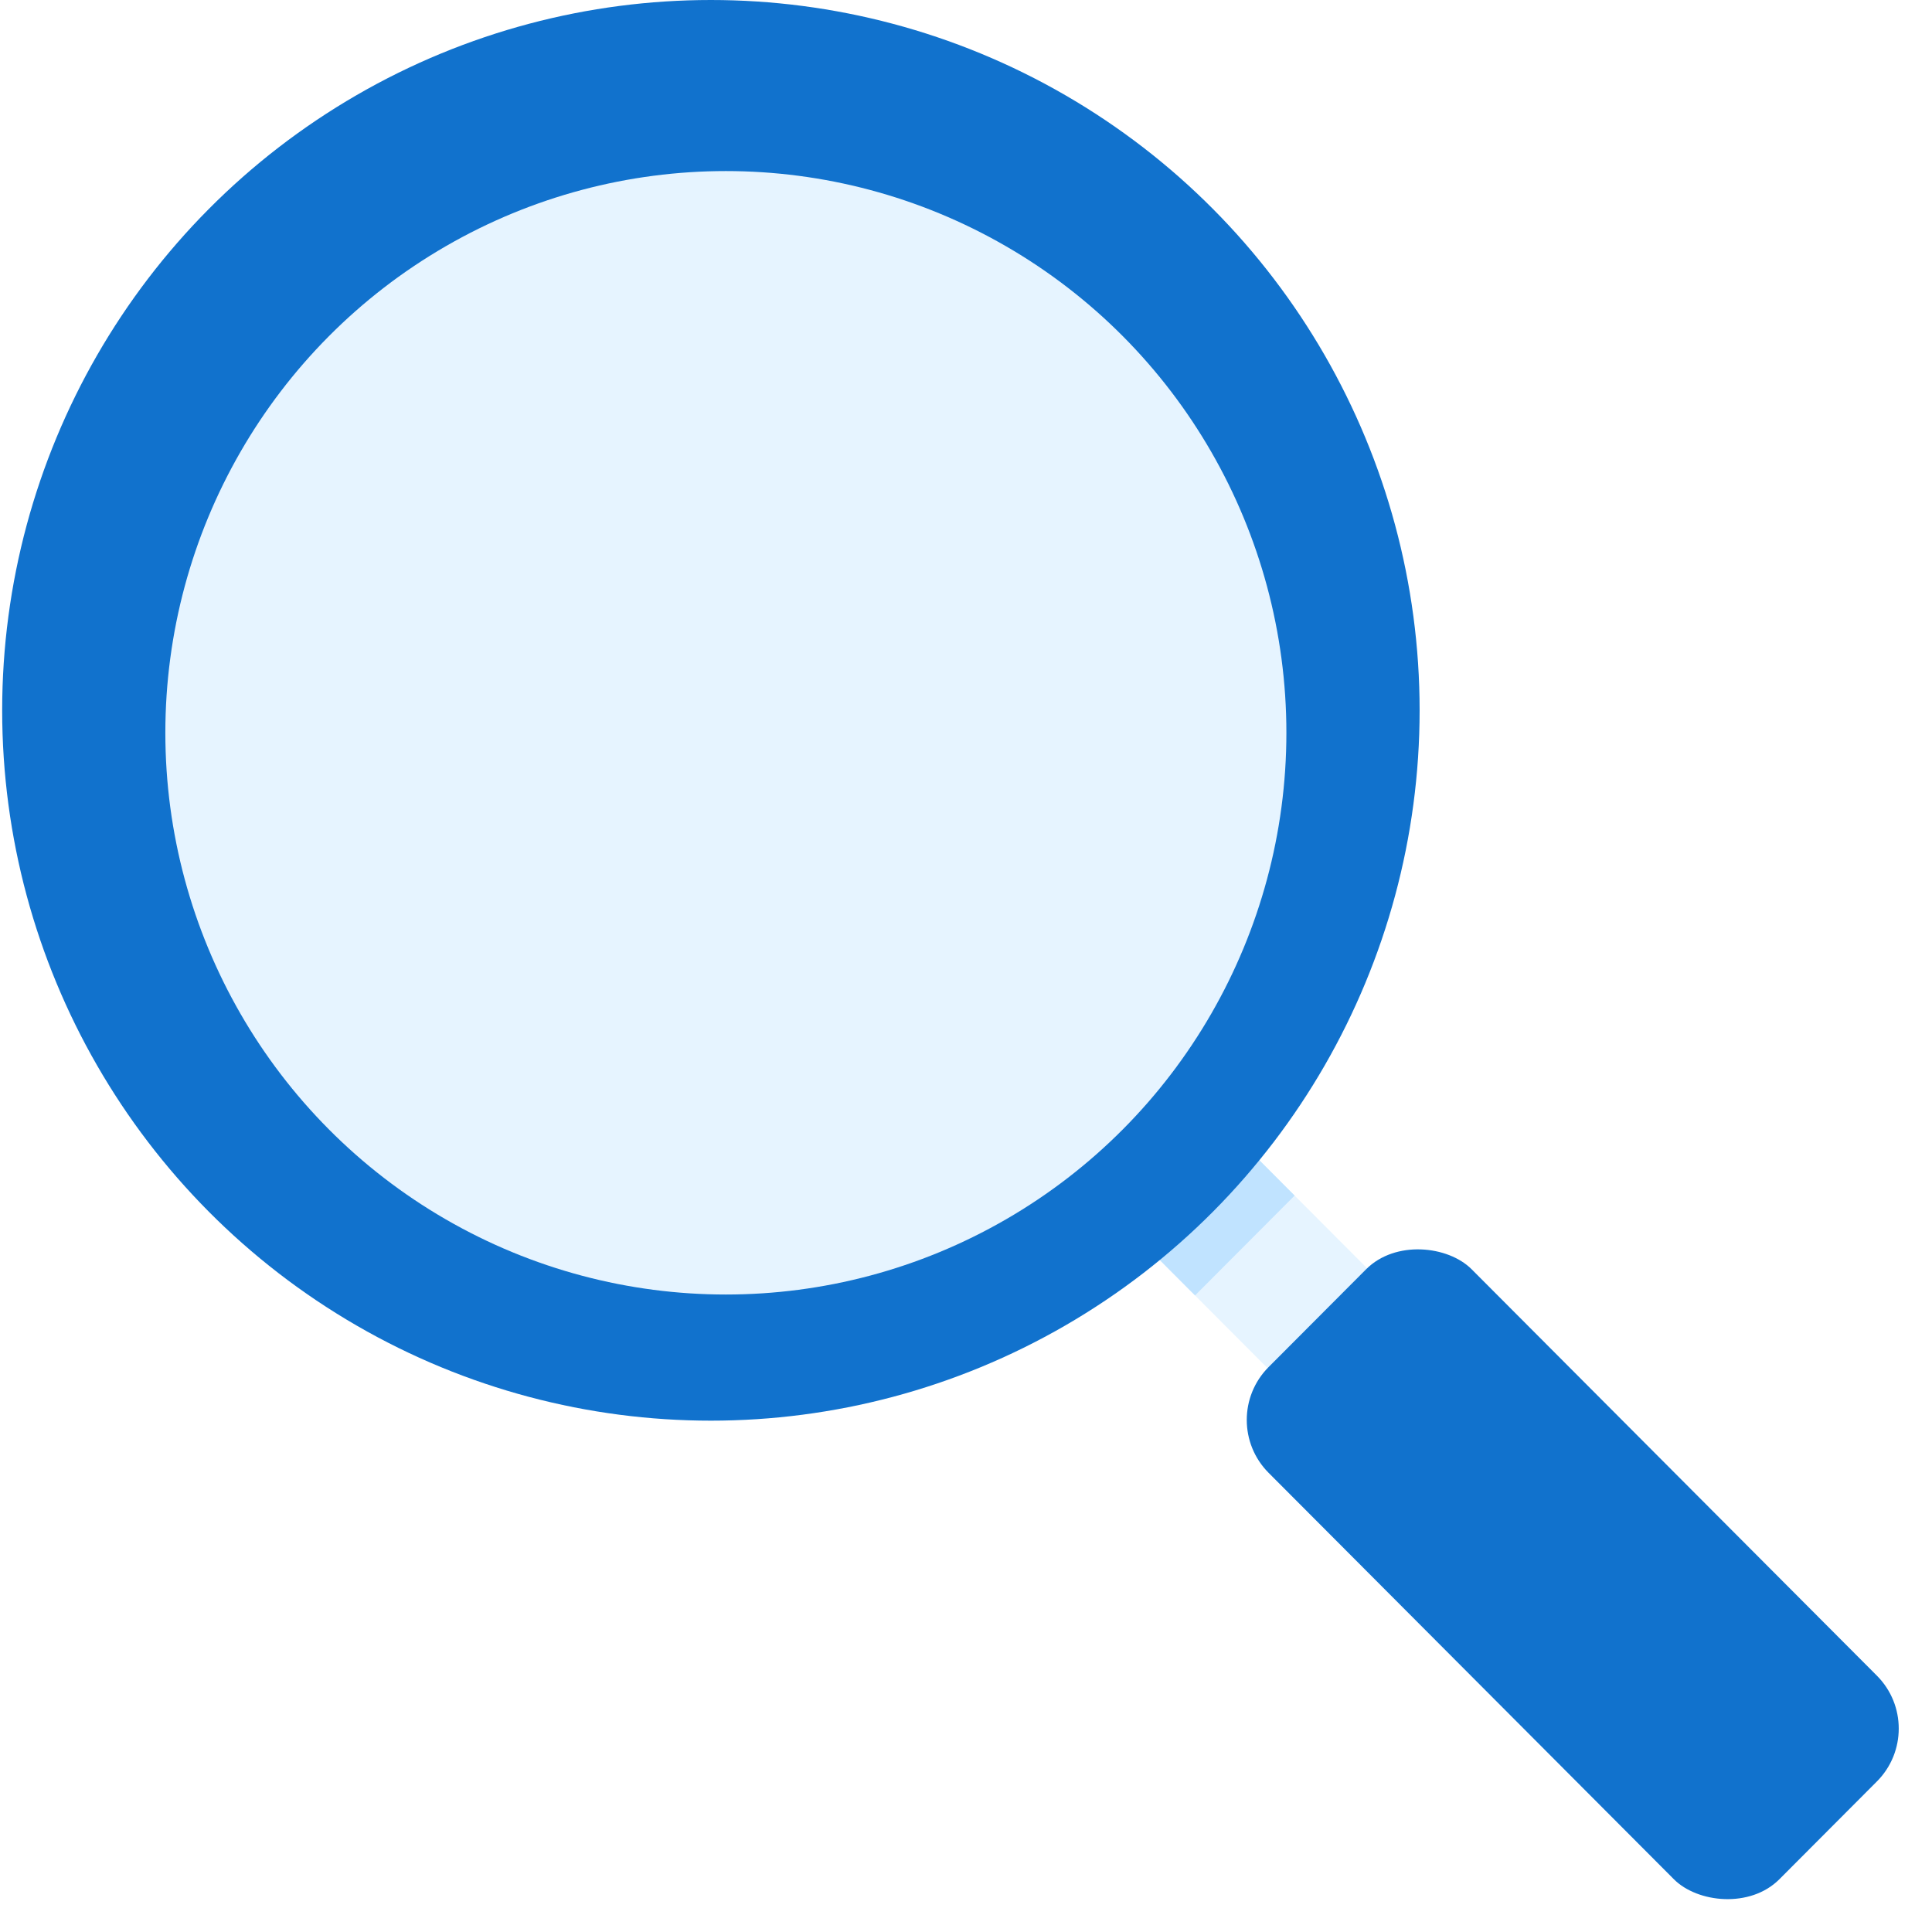 <svg viewBox="0 0 24 24" fill="none" xmlns="http://www.w3.org/2000/svg">
<g clip-path="url(#clip0_4149_9359)">
<rect width="1.752" height="11.522" rx="0.876" transform="matrix(0.706 -0.708 0.706 0.708 12.687 13.928)" fill="#E6F4FF"/>
<rect width="1.752" height="3.057" transform="matrix(0.706 -0.708 0.706 0.708 12.687 13.928)" fill="#C0E3FF"/>
<ellipse cx="8.831" cy="8.824" rx="8.804" ry="8.824" fill="#1172CD"/>
<g filter="url(#filter0_i_4149_9359)">
<ellipse cx="8.831" cy="8.824" rx="6.963" ry="6.978" fill="#E6F4FF"/>
</g>
<rect width="3.572" height="8.987" rx="0.928" transform="matrix(0.706 -0.708 0.706 0.708 15.104 17.639)" fill="#1172CD"/>
</g>
<defs>
<filter id="filter0_i_4149_9359" x="1.868" y="1.846" width="13.926" height="13.956" filterUnits="userSpaceOnUse" color-interpolation-filters="sRGB">
<feFlood flood-opacity="0" result="BackgroundImageFix"/>
<feBlend mode="normal" in="SourceGraphic" in2="BackgroundImageFix" result="shape"/>
<feColorMatrix in="SourceAlpha" type="matrix" values="0 0 0 0 0 0 0 0 0 0 0 0 0 0 0 0 0 0 127 0" result="hardAlpha"/>
<feOffset dx="0.186" dy="0.279"/>
<feComposite in2="hardAlpha" operator="arithmetic" k2="-1" k3="1"/>
<feColorMatrix type="matrix" values="0 0 0 0 0.655 0 0 0 0 0.773 0 0 0 0 0.859 0 0 0 1 0"/>
<feBlend mode="normal" in2="shape" result="effect1_innerShadow_4149_9359"/>
</filter>
<clipPath id="clip0_4149_9359">
<rect width="24" height="24" fill="white"/>
</clipPath>
</defs>
</svg>

